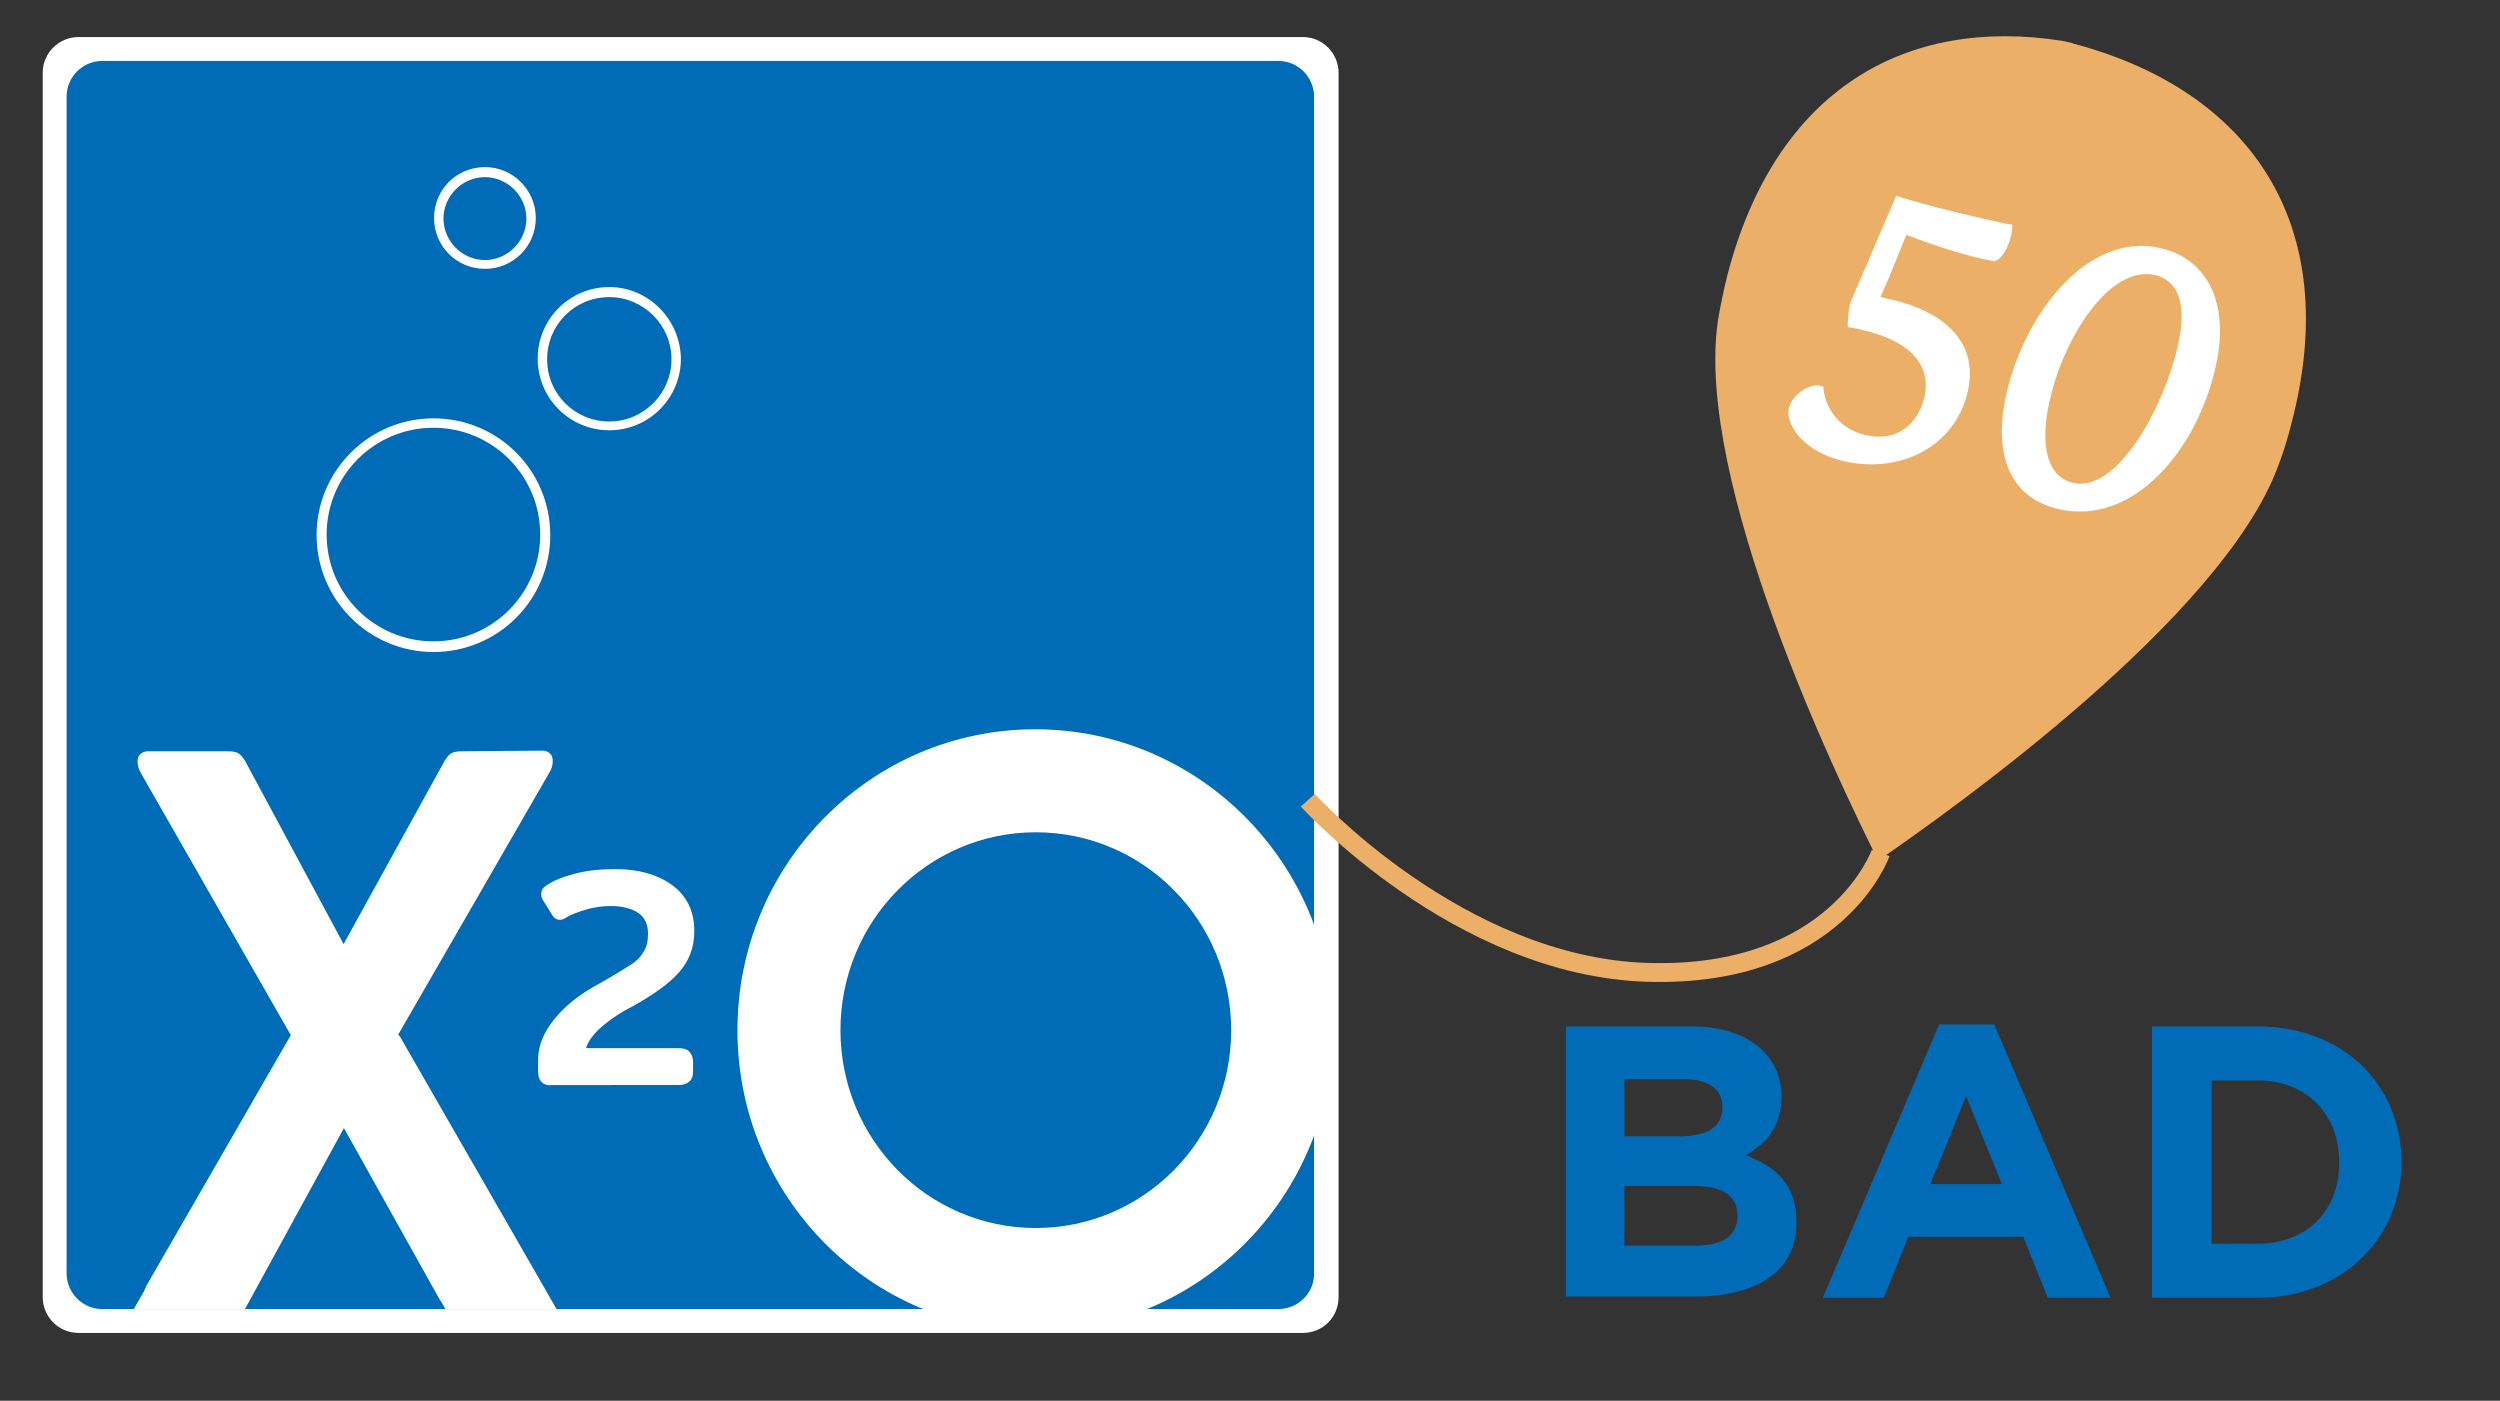 <?xml version="1.0" encoding="utf-8"?>
<svg xmlns="http://www.w3.org/2000/svg" id="Laag_1" style="enable-background:new 0 0 398 223;" version="1.1" viewBox="0 0 398 223" x="0px" y="0px">
<rect x="0" y="0" width="398" height="223" fill="#333333" stroke="none"/>
<style type="text/css">
	.st0{enable-background:new    ;}
	.st1{clip-path:url(#SVGID_00000142137225067674420010000005432442891021567388_);}
	.st2{fill:#FFFFFF;}
	.st3{fill:#006BB6;}
	.st4{fill:none;stroke:#FFFFFF;stroke-width:1.275;stroke-miterlimit:10;}
	.st5{fill:#ECAF67;}
	.st6{fill:none;stroke:#ECAF67;stroke-width:3;stroke-miterlimit:10;}
</style>
<g class="st0">
	<g id="Layer-1">
		<g>
			<defs>
				<rect height="223" id="SVGID_1_" width="398" y="0"/>
			</defs>
			<clipPath id="SVGID_00000000939963876116221350000010958104530918069150_">
				<use href="#SVGID_1_" style="overflow:visible;"/>
			</clipPath>
			<g style="clip-path:url(#SVGID_00000000939963876116221350000010958104530918069150_);">
				<path class="st2" d="M207.4,212.2H12.5c-3.2,0-5.7-2.6-5.7-5.7V11.6c0-3.2,2.6-5.7,5.7-5.7h194.9c3.2,0,5.7,2.6,5.7,5.7v194.9&#xA;					C213.1,209.7,210.6,212.2,207.4,212.2"/>
				<path class="st3" d="M203.5,208.4H16.3c-3.2,0-5.7-2.6-5.7-5.7V15.4c0-3.2,2.6-5.7,5.7-5.7h187.2c3.2,0,5.7,2.6,5.7,5.7v187.2&#xA;					C209.3,205.8,206.7,208.4,203.5,208.4"/>
				<path class="st2" d="M212.2,164c0,26.4-21.2,47.9-47.4,47.9c-26.2,0-47.4-21.4-47.4-47.9c0-26.4,21.2-47.9,47.4-47.9&#xA;					C191,116.1,212.2,137.6,212.2,164 M164.9,132.5c-17.2,0-31.1,14.1-31.1,31.5c0,17.4,13.9,31.5,31.1,31.5&#xA;					c17.2,0,31.1-14.1,31.1-31.5C196,146.6,182.1,132.5,164.9,132.5"/>
				<path class="st2" d="M86.3,170.6v-1.9c0-2,0.8-4,2.4-6c1.6-2,3.9-3.9,7.1-5.6c2.3-1.3,3.9-2.3,5-3c1.1-0.7,1.8-1.5,2.3-2.4&#xA;					c0.5-0.8,0.7-1.9,0.7-3.1c0-1.6-0.6-2.9-1.7-3.7c-1.1-0.8-2.8-1.3-4.8-1.3c-1.5,0-2.9,0.2-4.2,0.6c-1.3,0.4-2.5,0.8-3.4,1.4&#xA;					c-0.3,0.2-0.5,0.2-0.6,0.2c-0.2,0-0.4-0.1-0.6-0.4L87,143c-0.2-0.3-0.2-0.5-0.2-0.7c0-0.3,0.1-0.5,0.4-0.7&#xA;					c1.1-0.8,2.6-1.4,4.5-1.9c1.9-0.5,4-0.7,6.3-0.7c3.5,0,6.4,0.8,8.6,2.4c2.2,1.6,3.3,3.9,3.3,6.8c0,2.5-0.8,4.5-2.3,6.2&#xA;					c-1.5,1.7-3.9,3.4-7.1,5.2c-2.4,1.2-4.3,2.6-5.7,3.9c-1.4,1.4-2.2,2.7-2.2,4H108c0.6,0,1.1,0.1,1.3,0.4c0.3,0.3,0.4,0.7,0.4,1.3&#xA;					v1.3c0,0.6-0.1,1-0.4,1.2c-0.3,0.3-0.7,0.4-1.3,0.4H87.9C86.8,172.3,86.3,171.7,86.3,170.6"/>
				<path class="st4" d="M86.3,170.6v-1.9c0-2,0.8-4,2.4-6c1.6-2,3.9-3.9,7.1-5.6c2.3-1.3,3.9-2.3,5-3c1.1-0.7,1.8-1.5,2.3-2.4&#xA;					c0.5-0.8,0.7-1.9,0.7-3.1c0-1.6-0.6-2.9-1.7-3.7c-1.1-0.8-2.8-1.3-4.8-1.3c-1.5,0-2.9,0.2-4.2,0.6c-1.3,0.4-2.5,0.8-3.4,1.4&#xA;					c-0.3,0.2-0.5,0.2-0.6,0.2c-0.2,0-0.4-0.1-0.6-0.4L87,143c-0.2-0.3-0.2-0.5-0.2-0.7c0-0.3,0.1-0.5,0.4-0.7&#xA;					c1.1-0.8,2.6-1.4,4.5-1.9c1.9-0.5,4-0.7,6.3-0.7c3.5,0,6.4,0.8,8.6,2.4c2.2,1.6,3.3,3.9,3.3,6.8c0,2.5-0.8,4.5-2.3,6.2&#xA;					c-1.5,1.7-3.9,3.4-7.1,5.2c-2.4,1.2-4.3,2.6-5.7,3.9c-1.4,1.4-2.2,2.7-2.2,4H108c0.6,0,1.1,0.1,1.3,0.4c0.3,0.3,0.4,0.7,0.4,1.3&#xA;					v1.3c0,0.6-0.1,1-0.4,1.2c-0.3,0.3-0.7,0.4-1.3,0.4H87.9C86.8,172.3,86.3,171.7,86.3,170.6z"/>
				<path class="st2" d="M23.3,207.8c-0.3-0.3-0.5-0.8-0.5-1.3c0-0.5,0.2-1.1,0.5-1.8l23-39.9l-23.8-41.6c-0.4-0.7-0.6-1.3-0.6-1.9&#xA;					c0-0.5,0.1-0.9,0.4-1.2c0.3-0.3,0.7-0.5,1.3-0.5l12.6,0c0.8,0,1.4,0.1,1.7,0.3c0.4,0.2,0.7,0.6,1.1,1.2l15.7,29.2l16.1-29.2&#xA;					c0.4-0.6,0.7-1,1.1-1.2c0.4-0.2,0.9-0.3,1.7-0.3l12.8-0.1c0.5,0,0.9,0.2,1.2,0.5c0.3,0.3,0.4,0.7,0.4,1.2c0,0.6-0.2,1.3-0.6,1.9&#xA;					l-24,41.6l23,40c0.4,0.7,0.5,1.3,0.5,1.8s-0.2,0.9-0.5,1.3c-0.3,0.3-0.7,0.5-1.2,0.5l-12.6-0.1c-0.7,0-1.3-0.1-1.6-0.3&#xA;					c-0.4-0.2-0.7-0.6-1.1-1.2l-15.3-27.4l-15,27.4c-0.4,0.6-0.7,1-1.1,1.2c-0.4,0.2-0.9,0.3-1.6,0.3l-12.5,0&#xA;					C24,208.3,23.6,208.1,23.3,207.8"/>
				<path class="st2" d="M21.3,208.4H39l15.8-28.9l16.1,28.9h17.7l-25-43.5H46.3L21.3,208.4z"/>
				<path class="st2" d="M69,66.6c-10.2,0-18.6,8.3-18.6,18.6c0,10.2,8.3,18.6,18.6,18.6s18.6-8.3,18.6-18.6&#xA;					C87.6,74.9,79.3,66.6,69,66.6 M69,68.1c9.4,0,17,7.6,17,17s-7.6,17-17,17s-17-7.6-17-17S59.6,68.1,69,68.1"/>
				<path class="st2" d="M97,45.7c-6.3,0-11.4,5.1-11.4,11.4c0,6.3,5.1,11.4,11.4,11.4s11.4-5.1,11.4-11.4&#xA;					C108.3,50.8,103.2,45.7,97,45.7 M97,47.3c5.4,0,9.9,4.4,9.9,9.9c0,5.4-4.4,9.9-9.9,9.9s-9.9-4.4-9.9-9.9&#xA;					C87.1,51.7,91.5,47.3,97,47.3"/>
				<path class="st2" d="M77.2,26.6c-4.5,0-8.1,3.6-8.1,8.1c0,4.5,3.6,8.1,8.1,8.1s8.1-3.6,8.1-8.1C85.3,30.3,81.7,26.6,77.2,26.6&#xA;					 M77.2,28.2c3.6,0,6.6,3,6.6,6.6s-3,6.6-6.6,6.6s-6.6-3-6.6-6.6S73.6,28.2,77.2,28.2"/>
				<path class="st3" d="M269.6,188.8h-11v9.5h11.3c4.2,0,6.7-1.5,6.7-4.7v-0.1C276.6,190.5,274.4,188.8,269.6,188.8 M274.2,176.2&#xA;					c0-2.8-2.2-4.4-6.2-4.4h-9.4v9.1h8.8c4.2,0,6.8-1.4,6.8-4.6V176.2z M249.3,163.4h20c4.9,0,8.8,1.4,11.3,3.8c2,2,3,4.4,3,7.3v0.1&#xA;					c0,4.9-2.6,7.6-5.7,9.3c5,1.9,8.1,4.8,8.1,10.6v0.1c0,7.9-6.4,11.8-16.2,11.8h-20.5V163.4z"/>
				<path class="st3" d="M318.7,188.5l-5.7-14l-5.7,14H318.7z M308.7,163.1h8.8l18.5,43.5H326l-3.9-9.7h-18.3l-3.9,9.7h-9.7&#xA;					L308.7,163.1z"/>
				<path class="st3" d="M352.1,172v26h7.3c7.8,0,13-5.2,13-12.9V185c0-7.6-5.2-13-13-13H352.1z M342.6,163.4h16.8&#xA;					c13.6,0,22.9,9.3,22.9,21.5v0.1c0,12.1-9.4,21.6-22.9,21.6h-16.8V163.4z"/>
			</g>
		</g>
	</g>
</g>
<g>
	<path class="st5" d="M330.3,7L330.3,7c-0.1,0-0.2,0-0.3-0.1l-0.3-0.1l0,0c-0.5-0.1-1-0.2-1.4-0.3c-24.9-3.9-45.6,7.7-53.3,37.3&#xA;		c-0.6,2.4-1.1,4.8-1.5,7.2c-3.8,25.6,19.1,73.2,25.5,86c12.2-8.4,54.6-38.6,63.6-62.6c0.9-2.3,1.6-4.6,2.2-7&#xA;		C373.2,35.4,357.9,14.4,330.3,7z"/>
	<g id="Group_6939" transform="translate(294.678 177.879)">
		<g class="st0">
			<path class="st2" d="M18.6-115.6c-2,8.9-10.8,13.1-19.5,11.2c-7.1-1.6-9.5-6.2-9-8.4c0.5-2.4,3.7-4.4,5.5-3.5&#xA;				c0.2,3.4,2.6,6.8,6.8,7.7c5.3,1.2,8.4-2.2,9.3-6.1c1.2-5.5-2.9-9.1-10.1-10.7c-0.7-0.2-1.4-0.3-2.1-0.4c-0.1-0.8,0.2-3.4,0.4-3.9&#xA;				l7.3-17c3.4,1.1,8.4,2.4,14.6,3.8c1.3,0.3,2.6,0.6,3.9,0.8c0,0.5-0.1,1.1-0.2,1.7c-0.4,1.7-1.3,3.6-2.6,4.1&#xA;				c-0.6-0.1-1.3-0.2-2.1-0.4c-3.6-0.8-8.4-2.4-12-3.8c-1.1,2.7-2.5,6.4-4.1,9.9l1.2,0.3C14.5-128.5,20.4-123.6,18.6-115.6z"/>
			<path class="st2" d="M24.7-115c2.9-13,13-26,24.5-23.4c7.1,1.6,11.2,8.2,8.9,18.7c-3,13.7-13.3,25.5-24.9,22.9&#xA;				C24.6-98.7,22.8-106.5,24.7-115z M52.1-123.1c1.5-6.9-0.3-10.2-3.7-11c-7.4-1.6-14.6,10.2-16.8,20.1c-1.6,7.2-0.3,12.1,3.8,13&#xA;				C42.4-99.4,49.9-113.1,52.1-123.1z"/>
		</g>
	</g>
</g>
<path class="st6" d="M208.2,127.4c0,0,24,26.5,54.1,27.4s37.1-19,37.1-19"/>
</svg>